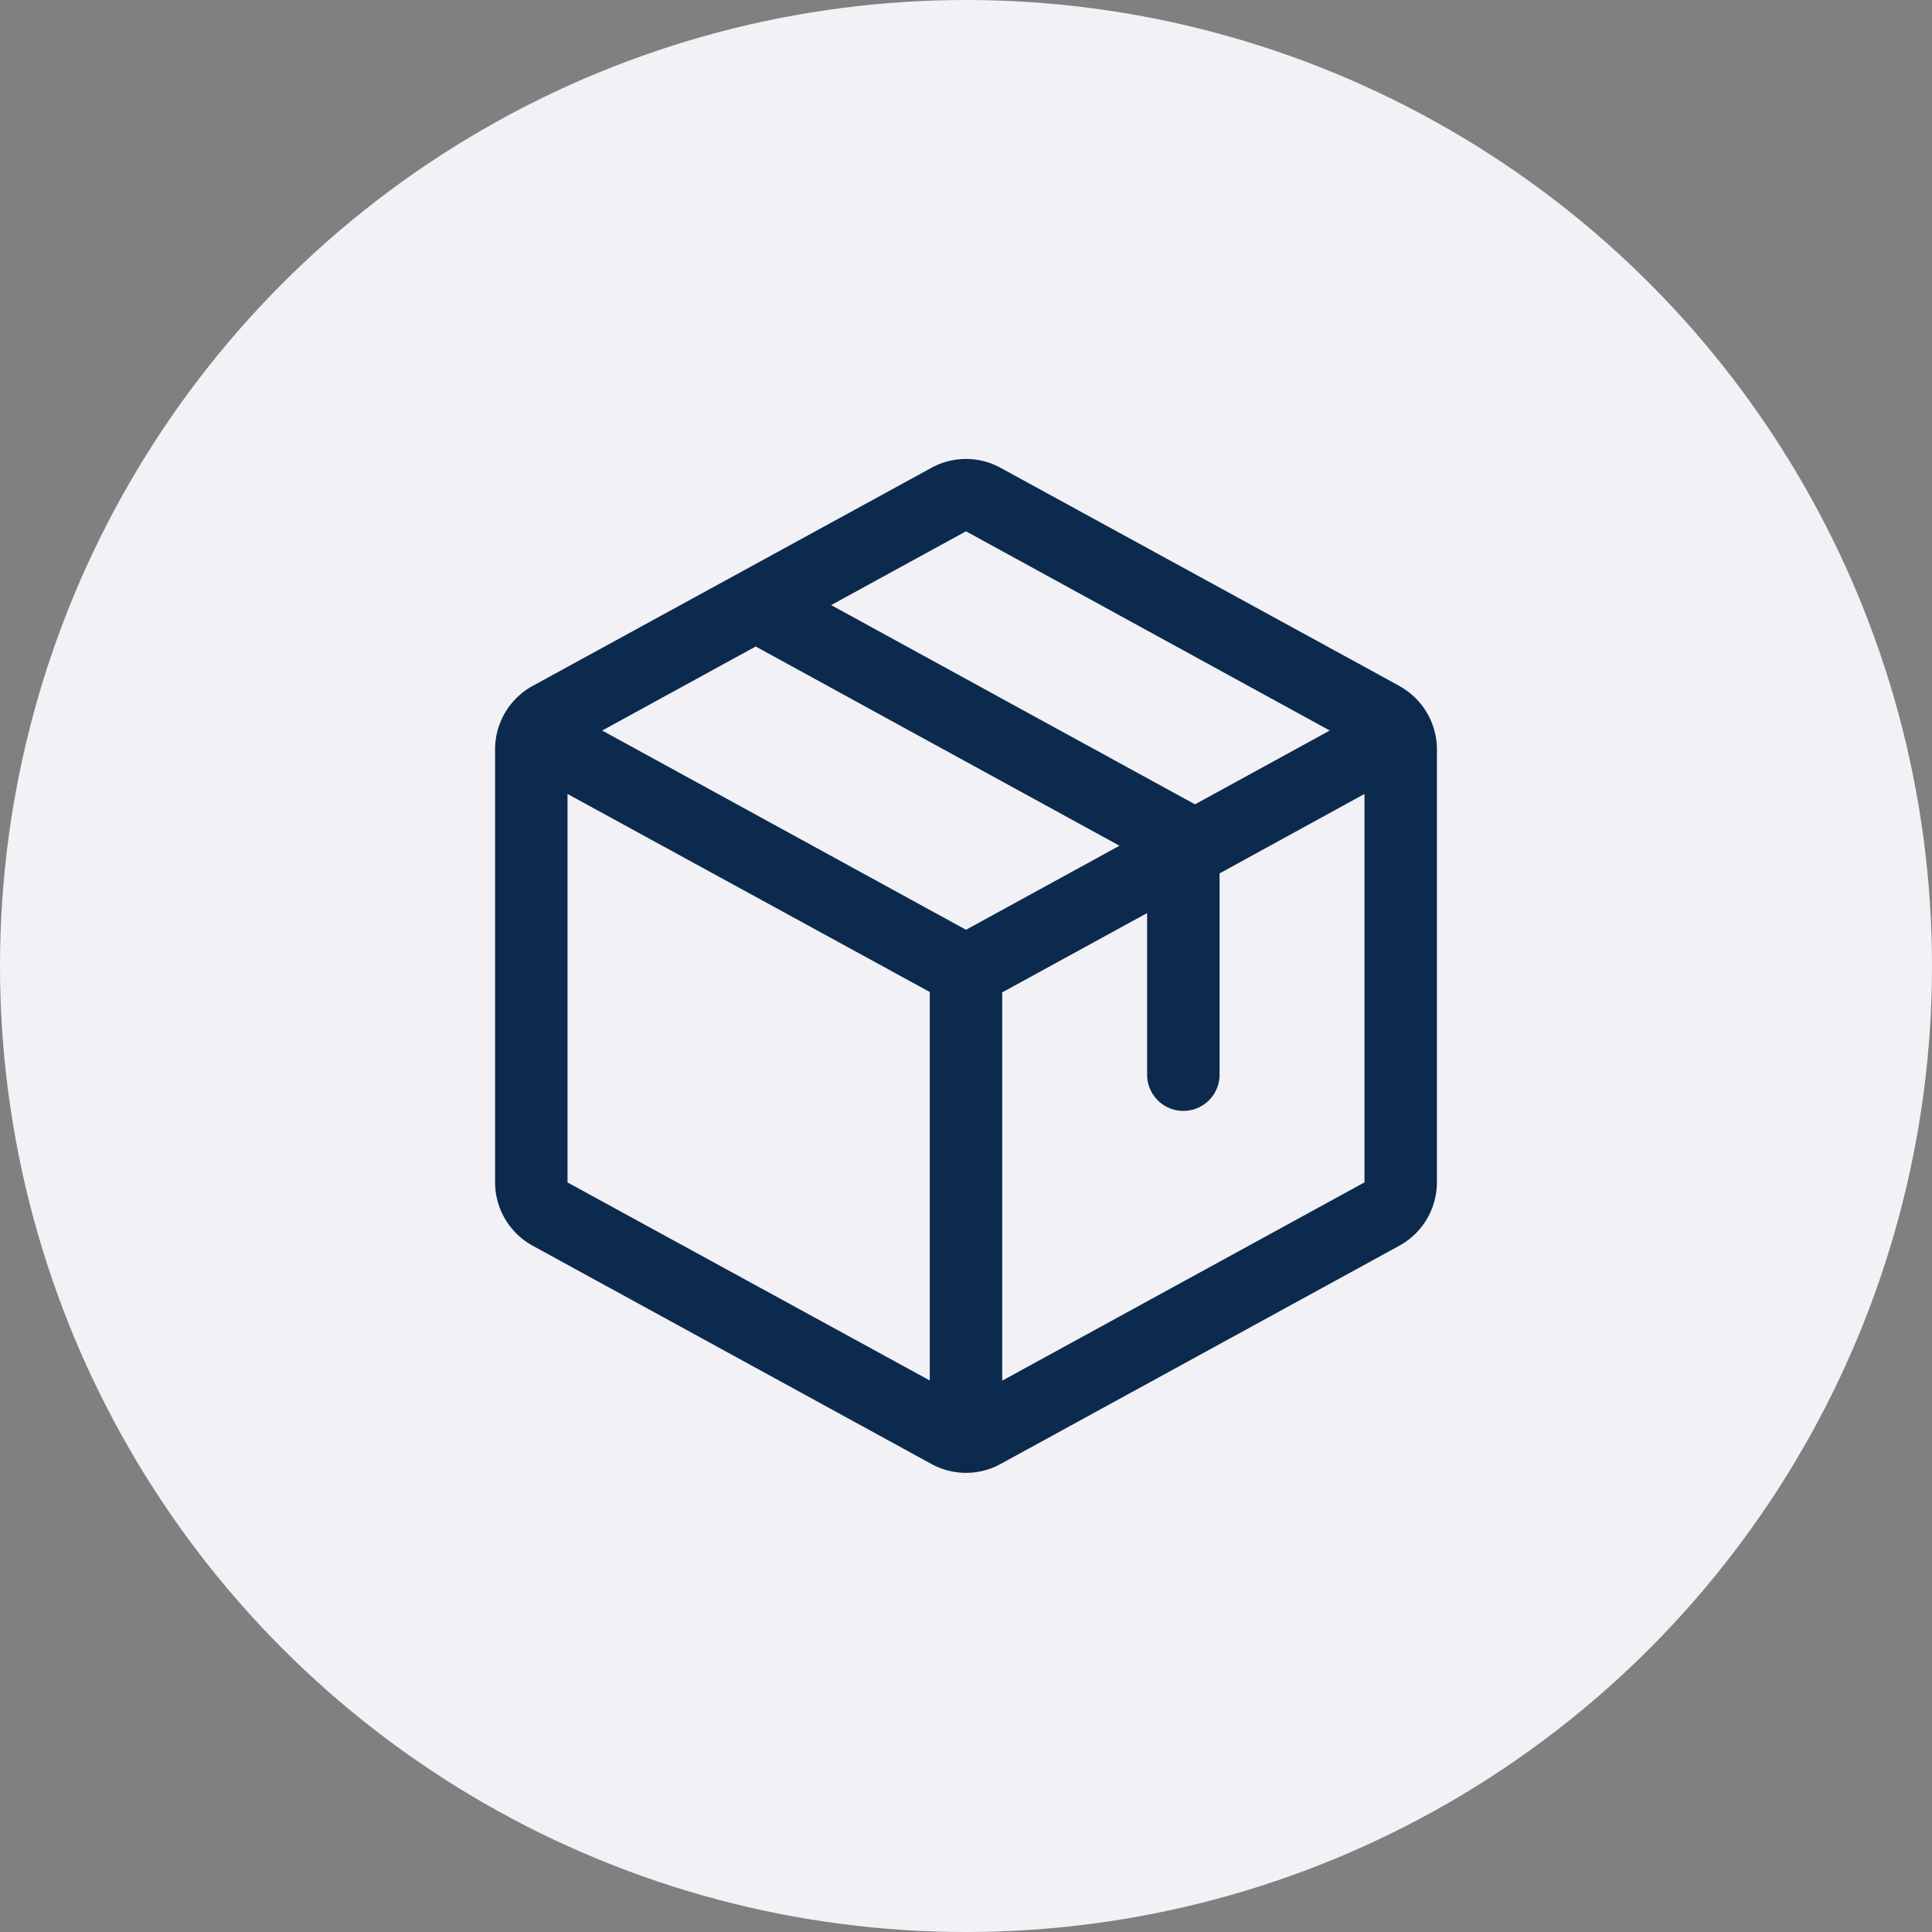 <svg id="Group_87" data-name="Group 87" xmlns="http://www.w3.org/2000/svg" width="40" height="40" viewBox="0 0 40 40">
  <rect x="0" y="0" width="40" height="40" fill="#808080" stroke="none"/>
  <circle id="Ellipse_25" data-name="Ellipse 25" cx="20" cy="20" r="20" fill="#f2f1f5"/>
  <path id="Path_23" data-name="Path 23" d="M28.97,14.2,20.72,9.688a1.489,1.489,0,0,0-1.44,0L11.03,14.2a1.5,1.5,0,0,0-.78,1.313v8.966a1.5,1.5,0,0,0,.78,1.313l8.25,4.516a1.489,1.489,0,0,0,1.44,0l8.25-4.516a1.5,1.5,0,0,0,.78-1.312V15.517a1.5,1.5,0,0,0-.78-1.315ZM20,11l7.532,4.125-2.791,1.528-7.533-4.125Zm0,8.25-7.532-4.125,3.178-1.74,7.532,4.125Zm-8.25-2.812,7.5,4.1v8.043l-7.5-4.1Zm16.5,8.042-7.5,4.105V20.546l3-1.642V22.25a.75.75,0,1,0,1.5,0V18.083l3-1.645v8.041Z" fill="#0c2a4d"/>
</svg>
